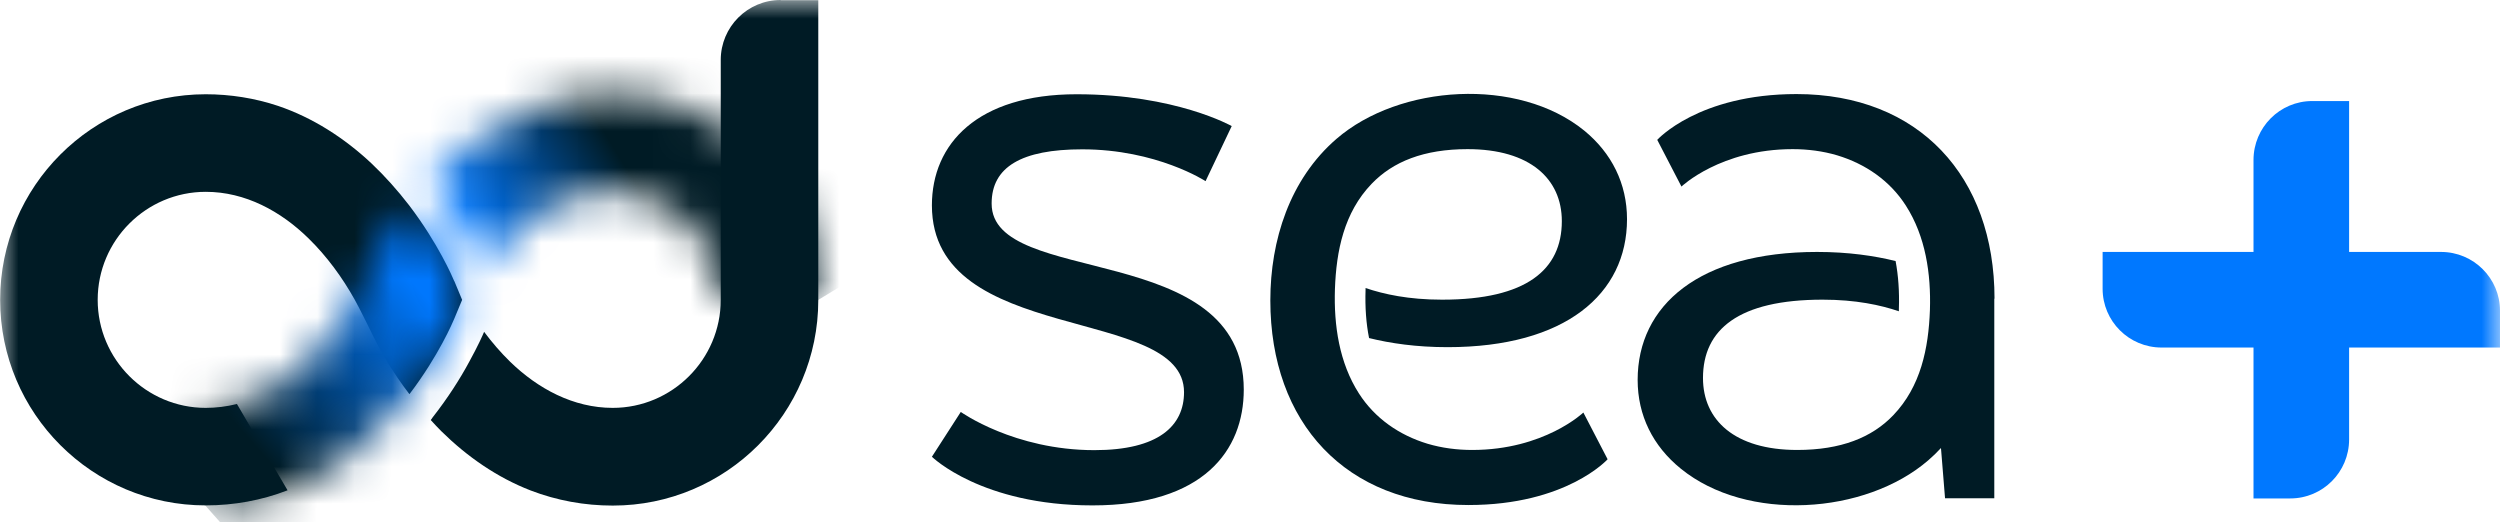 <svg width="67" height="14" viewBox="0 0 67 14" fill="none" xmlns="http://www.w3.org/2000/svg">
<mask id="mask0_465_2569" style="mask-type:luminance" maskUnits="userSpaceOnUse" x="0" y="0" width="67" height="15">
<path d="M67 0H0V14.003H67V0Z" fill="white"/>
</mask>
<g mask="url(#mask0_465_2569)">
<path d="M12.172 7.532C12.136 7.443 11.746 6.528 10.966 5.504C10.654 5.099 10.316 4.72 9.947 4.371C9.23 3.701 8.388 3.155 7.452 2.838C6.829 2.63 6.169 2.526 5.514 2.526C2.473 2.526 0.004 4.995 0.004 8.036C0.004 11.076 2.473 13.545 5.514 13.545C6.262 13.545 7.011 13.41 7.707 13.14L6.35 10.827C6.08 10.895 5.794 10.931 5.514 10.931C3.918 10.931 2.618 9.631 2.618 8.036C2.618 6.44 3.918 5.141 5.514 5.141C6.574 5.141 7.525 5.66 8.268 6.388C8.757 6.866 9.173 7.433 9.506 8.031C9.547 8.103 9.584 8.176 9.625 8.254C9.88 8.737 10.088 9.231 10.379 9.699C10.561 9.995 10.758 10.286 10.971 10.562C10.971 10.562 10.976 10.557 10.982 10.551C11.756 9.533 12.141 8.623 12.177 8.535L12.385 8.036L12.177 7.537L12.172 7.532Z" fill="#001B25"/>
<path d="M26.576 5.452C26.576 4.475 27.376 4.002 29.003 4.002C31.004 4.002 32.309 4.855 32.309 4.855L33.01 3.379C33.01 3.379 31.508 2.526 28.852 2.526C26.196 2.526 24.975 3.852 24.975 5.504C24.975 9.283 31.732 8.16 31.732 10.51C31.732 11.409 31.056 12.064 29.33 12.064C27.178 12.064 25.749 11.04 25.749 11.04L24.975 12.241C24.975 12.241 26.3 13.545 29.278 13.545C32.257 13.545 33.333 12.069 33.333 10.442C33.333 6.409 26.576 7.713 26.576 5.458" fill="#001B25"/>
<path d="M38.64 8.031C37.751 8.031 37.086 7.885 36.597 7.719C36.597 7.734 36.597 7.75 36.597 7.766C36.581 8.233 36.613 8.67 36.691 9.06C37.257 9.2 37.954 9.304 38.796 9.304C41.951 9.304 43.604 7.88 43.604 5.874C43.604 4.922 43.193 4.101 42.455 3.498C40.682 2.058 37.507 2.261 35.817 3.722C34.565 4.803 34.045 6.44 34.045 8.051C34.045 11.331 36.072 13.535 39.352 13.535C41.982 13.535 43.084 12.308 43.084 12.308L42.434 11.056C42.434 11.056 41.384 12.059 39.456 12.059C39.05 12.059 38.645 12.007 38.26 11.893C37.502 11.664 36.847 11.212 36.42 10.546C35.89 9.72 35.745 8.717 35.776 7.75C35.812 6.721 36.02 5.697 36.758 4.928C37.33 4.33 38.162 3.997 39.331 3.997C41.01 3.997 41.857 4.798 41.857 5.926C41.857 7.23 40.906 8.031 38.655 8.031" fill="#001B25"/>
<path d="M53.453 8.005C53.453 4.725 51.425 2.521 48.146 2.521C45.516 2.521 44.414 3.748 44.414 3.748L45.063 5C45.063 5 46.113 3.997 48.042 3.997C48.447 3.997 48.853 4.049 49.237 4.163C49.996 4.392 50.651 4.844 51.077 5.51C51.607 6.336 51.753 7.339 51.722 8.306C51.685 9.335 51.477 10.359 50.739 11.129C50.168 11.726 49.336 12.059 48.166 12.059C46.488 12.059 45.64 11.258 45.64 10.13C45.64 8.831 46.592 8.031 48.847 8.031C49.736 8.031 50.402 8.176 50.89 8.342C50.89 8.322 50.89 8.301 50.89 8.275C50.906 7.812 50.875 7.386 50.802 6.996C50.235 6.856 49.539 6.752 48.697 6.752C45.542 6.752 43.889 8.181 43.889 10.182C43.889 11.134 44.299 11.955 45.043 12.558C46.815 14.003 49.991 13.795 51.68 12.334C51.8 12.23 51.914 12.121 52.018 12.007L52.127 13.353H53.447V8.145C53.447 8.098 53.447 8.051 53.447 8.005" fill="#001B25"/>
</g>
<mask id="mask1_465_2569" style="mask-type:luminance" maskUnits="userSpaceOnUse" x="11" y="2" width="11" height="7">
<path d="M14.28 2.911C13.667 3.139 13.095 3.472 12.575 3.867C12.206 4.153 11.858 4.47 11.541 4.818C11.546 4.829 11.557 4.839 11.562 4.844C11.583 4.875 11.609 4.901 11.629 4.933C12.019 5.432 12.336 5.936 12.591 6.404C12.815 6.804 12.939 7.09 12.976 7.178C13.189 6.887 13.423 6.617 13.682 6.367C14.15 5.91 14.701 5.53 15.325 5.317C15.502 5.26 15.678 5.213 15.86 5.182C15.907 5.172 16.422 5.12 16.422 5.135C18.017 5.135 19.317 6.435 19.317 8.03H21.926C21.926 4.99 19.457 2.521 16.417 2.521C15.689 2.521 14.961 2.651 14.275 2.905" fill="white"/>
</mask>
<g mask="url(#mask1_465_2569)">
<path d="M19.13 -2.077L9.096 4.012L14.335 12.646L24.369 6.557L19.13 -2.077Z" fill="url(#paint0_linear_465_2569)"/>
</g>
<mask id="mask2_465_2569" style="mask-type:luminance" maskUnits="userSpaceOnUse" x="5" y="5" width="8" height="9">
<path d="M10.403 6.326C10.216 6.622 10.049 6.924 9.899 7.235C9.769 7.506 9.644 7.771 9.504 8.031C9.42 8.187 9.332 8.337 9.233 8.493C8.911 8.987 8.537 9.45 8.1 9.845C7.596 10.297 7.009 10.661 6.349 10.827C6.078 10.895 5.792 10.931 5.512 10.931V13.546C6.26 13.546 7.009 13.41 7.705 13.14C8.334 12.901 8.916 12.553 9.441 12.137C9.919 11.763 10.351 11.326 10.736 10.858C10.813 10.759 10.892 10.661 10.969 10.562C10.975 10.557 10.98 10.546 10.985 10.541C11.754 9.528 12.139 8.623 12.175 8.54L12.383 8.041L12.175 7.542C12.139 7.454 11.749 6.539 10.969 5.515C10.767 5.78 10.58 6.05 10.408 6.331" fill="white"/>
</mask>
<g mask="url(#mask2_465_2569)">
<path d="M9.352 2.101L1.514 9.048L8.526 16.96L16.364 10.013L9.352 2.101Z" fill="url(#paint1_linear_465_2569)"/>
</g>
<mask id="mask3_465_2569" style="mask-type:luminance" maskUnits="userSpaceOnUse" x="0" y="0" width="67" height="15">
<path d="M67 0H0V14.003H67V0Z" fill="white"/>
</mask>
<g mask="url(#mask3_465_2569)">
<path d="M20.922 0C20.033 0 19.316 0.722 19.316 1.606V8.036C19.316 9.631 18.016 10.931 16.421 10.931C15.365 10.931 14.414 10.416 13.671 9.694C13.416 9.444 13.187 9.179 12.974 8.893C12.938 8.982 12.808 9.273 12.579 9.689C12.325 10.162 11.997 10.671 11.607 11.17C11.597 11.185 11.581 11.201 11.571 11.222C11.56 11.232 11.55 11.248 11.545 11.258C11.639 11.362 11.732 11.461 11.831 11.56C12.517 12.236 13.323 12.797 14.222 13.145C14.924 13.415 15.672 13.55 16.421 13.55C19.461 13.55 21.93 11.082 21.93 8.041V0.005H20.922V0Z" fill="#001B25"/>
<path d="M67 9.314V8.327C67 7.459 66.293 6.752 65.42 6.752H62.956V2.708H61.968C61.1 2.708 60.394 3.415 60.394 4.288V6.752H56.35V7.739C56.35 8.607 57.056 9.314 57.93 9.314H60.394V13.358H61.381C62.249 13.358 62.956 12.651 62.956 11.778V9.314H67Z" fill="#0078FF"/>
</g>
<defs>
<linearGradient id="paint0_linear_465_2569" x1="13.149" y1="7.191" x2="16.997" y2="4.856" gradientUnits="userSpaceOnUse">
<stop stop-color="#0078FF"/>
<stop offset="1" stop-color="#001B25"/>
</linearGradient>
<linearGradient id="paint1_linear_465_2569" x1="10.803" y1="7.267" x2="6.256" y2="11.297" gradientUnits="userSpaceOnUse">
<stop stop-color="#0078FF"/>
<stop offset="1" stop-color="#001B25"/>
</linearGradient>
</defs>
</svg>
